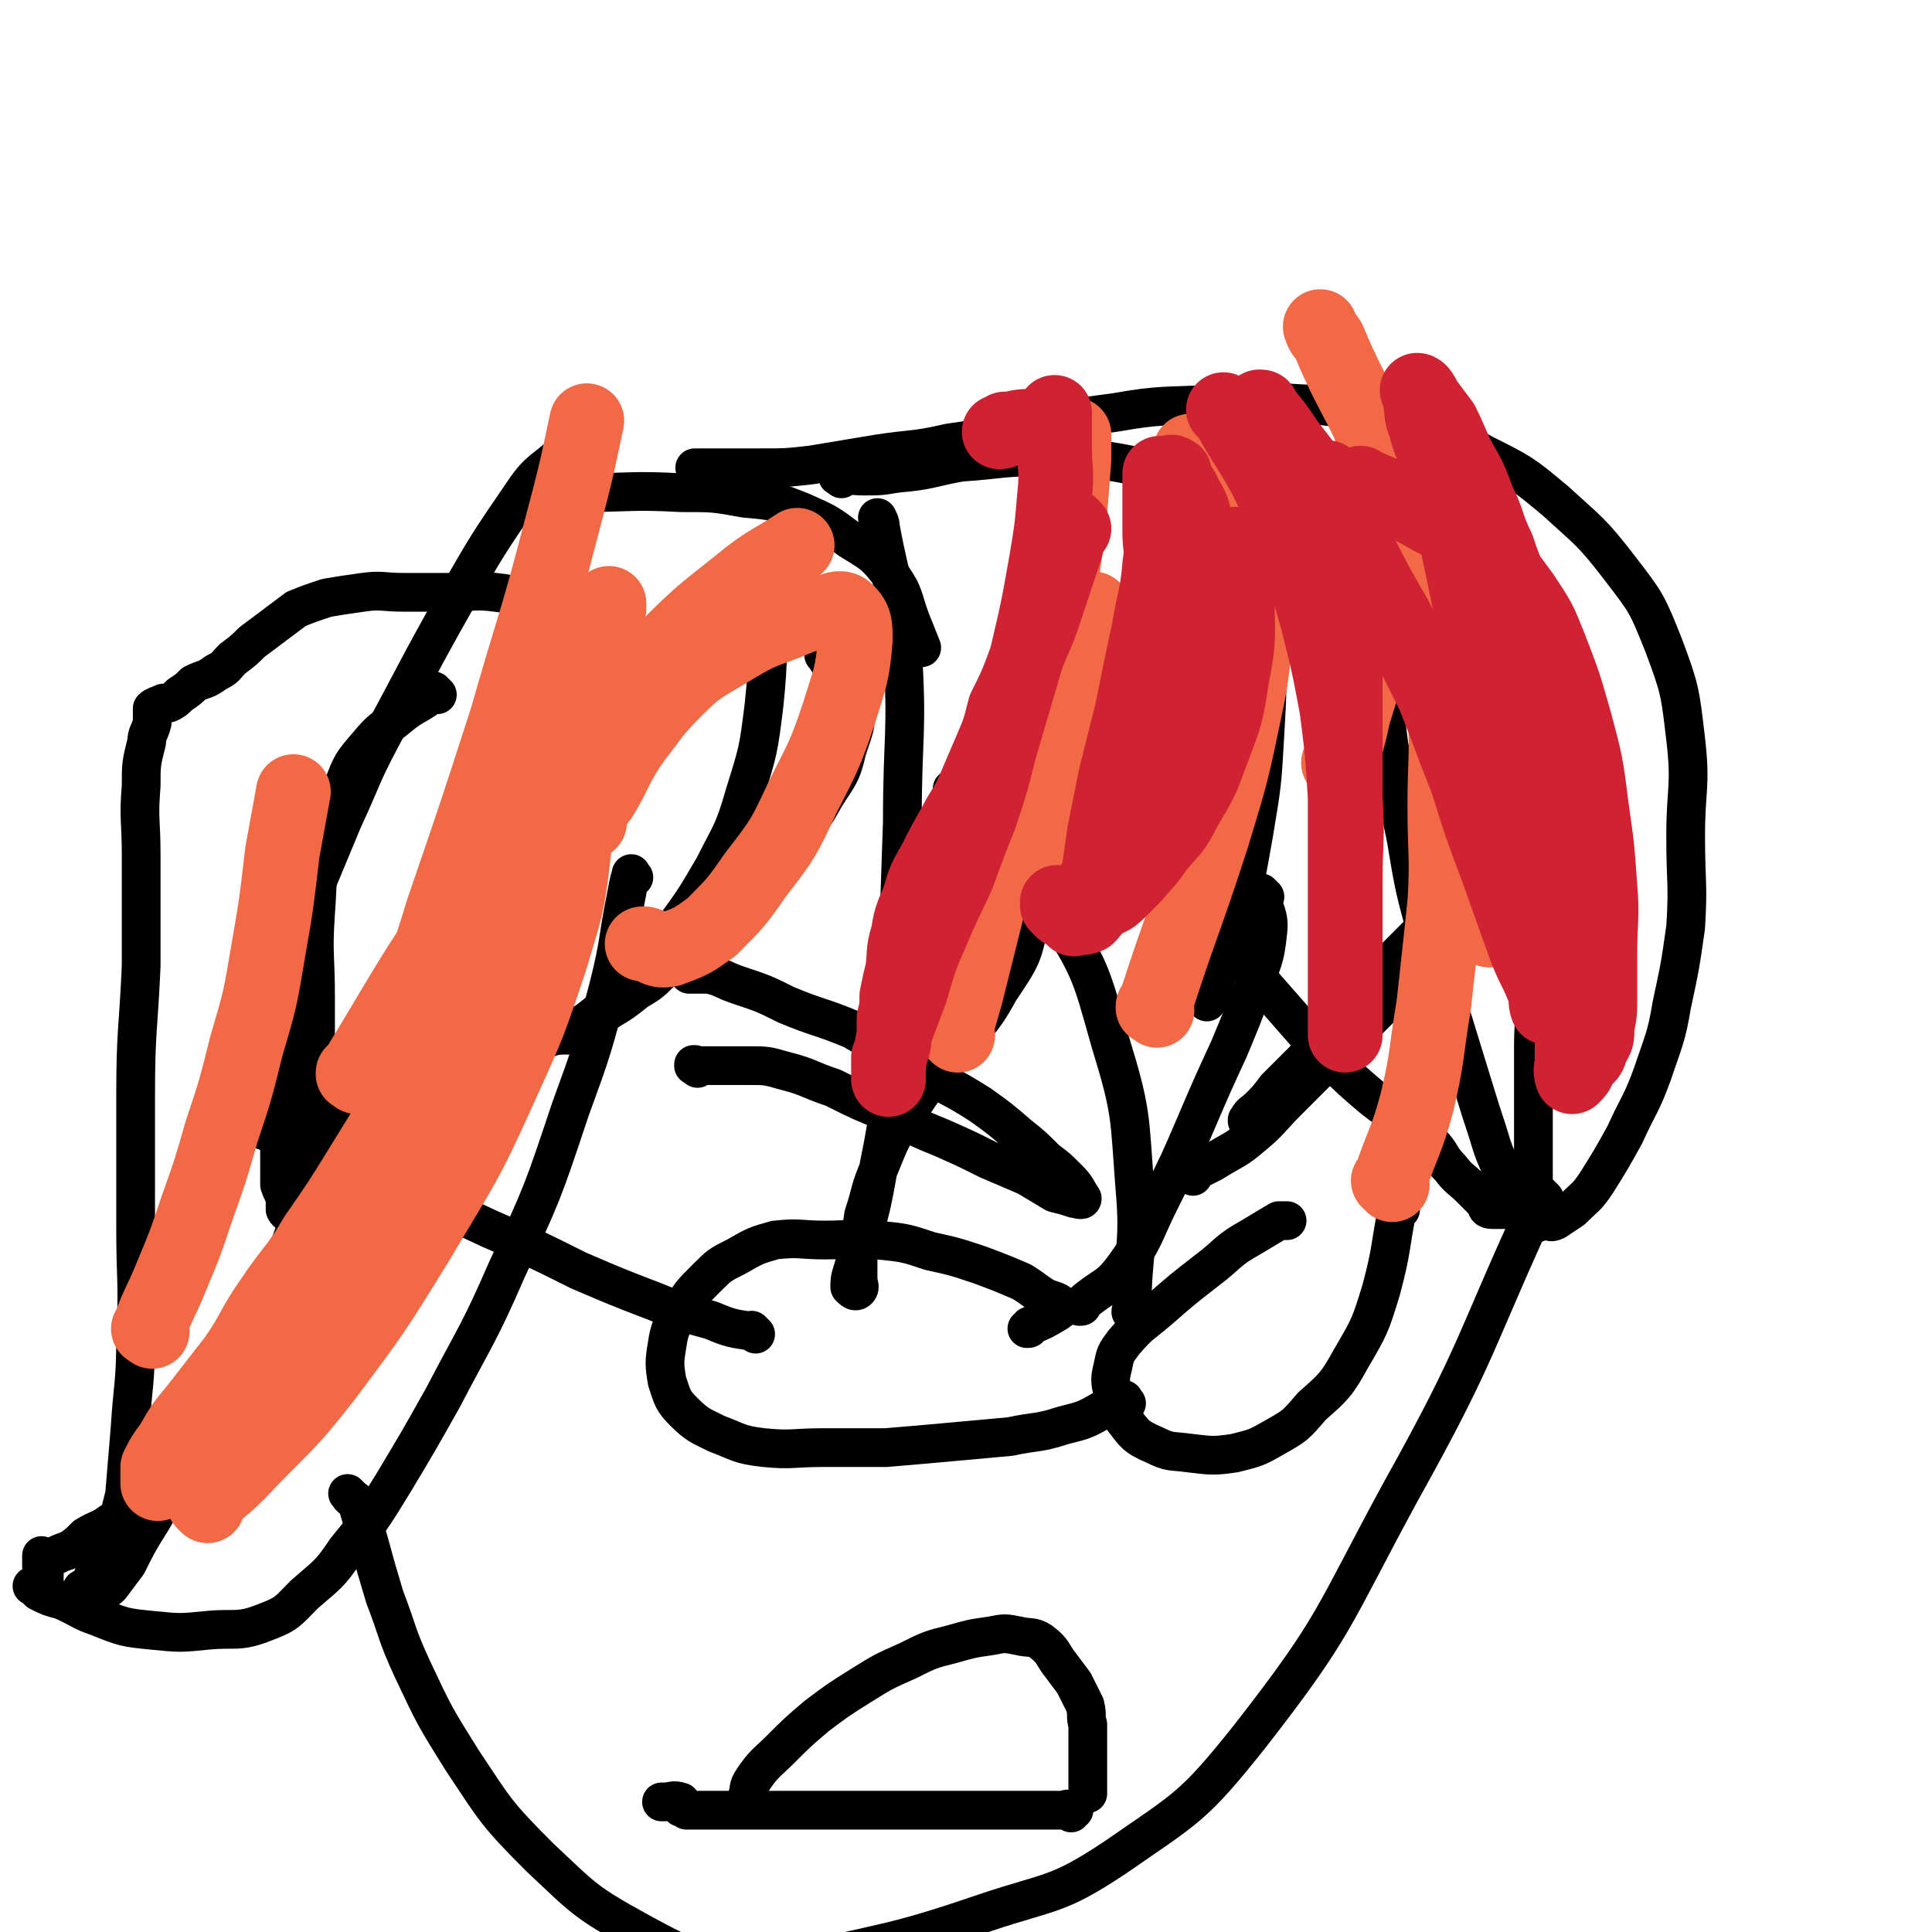 <svg viewBox='0 0 698 698' version='1.1' xmlns='http://www.w3.org/2000/svg' xmlns:xlink='http://www.w3.org/1999/xlink'><g fill='none' stroke='#000000' stroke-width='14' stroke-linecap='round' stroke-linejoin='round'><path d='M278,218c-1,-1 -1,-1 -1,-1 -1,-1 0,0 0,0 0,0 0,0 0,0 0,19 1,19 -1,38 -2,16 -2,16 -7,32 -4,14 -5,14 -11,26 -7,12 -7,12 -15,23 -8,10 -8,10 -16,19 -7,7 -7,8 -15,14 -5,3 -5,2 -10,5 '/><path d='M299,238c-1,-1 -1,-1 -1,-1 -1,-1 0,0 0,0 0,0 0,0 0,0 5,8 7,7 10,16 2,8 1,9 -2,18 -2,9 -3,9 -8,17 -5,9 -5,8 -12,16 -6,8 -6,8 -13,15 -6,7 -6,7 -13,14 -5,5 -5,4 -11,9 -5,4 -5,5 -10,9 -4,4 -4,4 -9,7 -5,4 -5,4 -10,7 -4,3 -4,2 -7,5 -4,2 -4,2 -7,4 -2,0 -3,0 -5,0 0,0 0,0 0,0 -3,1 -3,1 -5,2 -5,1 -5,1 -11,3 -7,2 -7,2 -14,4 -9,3 -9,3 -18,5 -8,3 -8,2 -16,5 -7,3 -7,3 -14,6 -5,3 -5,3 -10,5 -6,1 -6,0 -12,0 0,0 0,0 -1,0 '/><path d='M143,391c-1,-1 -1,-1 -1,-1 -1,-1 0,0 0,0 0,0 0,0 0,0 -3,3 -3,3 -6,7 -5,6 -6,6 -11,13 -4,4 -4,4 -7,9 -3,5 -3,5 -6,9 -1,3 -1,3 -2,6 -1,3 -1,2 -2,5 0,0 0,1 0,1 -1,0 -1,0 -2,-1 -1,-1 -2,0 -3,-2 0,-1 0,-2 0,-4 -1,-3 -1,-2 -2,-5 0,-3 0,-3 0,-6 0,-4 0,-4 0,-7 0,-6 0,-6 0,-11 0,-9 0,-9 0,-18 0,-11 0,-11 2,-22 1,-11 1,-11 4,-23 3,-10 3,-10 7,-21 5,-12 5,-12 10,-24 7,-15 6,-15 14,-30 13,-24 13,-25 26,-48 12,-21 12,-21 25,-40 6,-9 8,-8 15,-15 '/><path d='M210,179c-1,-1 -1,-1 -1,-1 -1,-1 0,0 0,0 0,0 0,0 0,0 19,0 19,-1 37,0 12,0 12,0 23,2 11,1 11,1 21,5 9,4 9,4 17,10 8,5 9,5 15,13 5,7 4,8 7,16 2,5 2,5 4,10 '/><path d='M304,173c-1,-1 -2,-1 -1,-1 3,-1 4,0 9,0 6,0 6,0 12,-1 12,-1 12,-2 23,-4 15,-1 15,-2 30,-2 13,0 13,0 26,2 11,2 12,2 22,7 8,4 9,4 16,11 6,7 7,8 10,17 5,13 4,14 6,29 1,17 1,17 0,34 -1,18 -1,18 -4,36 -3,17 -3,17 -7,33 -4,13 -5,13 -9,26 -1,1 -1,1 -1,2 '/><path d='M457,324c-1,-1 -1,-1 -1,-1 -1,-1 0,0 0,0 0,0 0,0 0,0 0,0 -1,-1 0,0 0,6 3,7 2,14 -1,10 -2,10 -5,19 -4,11 -4,11 -9,23 -6,13 -6,13 -12,27 -6,14 -6,14 -13,28 -6,12 -5,13 -13,24 -6,8 -7,6 -15,13 0,1 0,1 -1,1 '/><path d='M410,475c-1,-1 -1,-1 -1,-1 -1,-1 0,0 0,0 0,0 0,0 0,0 0,0 -1,0 0,0 0,-23 3,-23 1,-45 -2,-26 -1,-27 -9,-53 -7,-25 -7,-26 -21,-48 -13,-22 -15,-20 -32,-39 -2,-2 -2,-2 -4,-4 '/><path d='M370,306c-1,-1 -1,-1 -1,-1 -1,-1 0,0 0,0 0,0 0,0 0,0 2,13 5,13 3,26 -2,14 -3,15 -11,27 -7,13 -9,12 -18,24 -8,10 -8,9 -15,20 -6,9 -6,9 -10,19 -4,9 -3,9 -6,18 -1,7 -1,7 -2,15 0,4 0,4 0,8 0,2 1,3 0,4 -1,1 -2,0 -3,-1 0,-2 0,-3 1,-6 2,-7 3,-7 4,-13 3,-11 3,-11 5,-22 3,-15 3,-15 5,-30 2,-19 1,-19 2,-38 1,-30 1,-30 2,-59 0,-32 2,-32 0,-63 -2,-22 -4,-22 -8,-44 0,-1 0,-1 -1,-3 '/><path d='M438,258c-1,-1 -1,-1 -1,-1 -1,-1 0,0 0,0 0,0 0,0 0,0 -2,7 -2,7 -3,14 -2,13 -3,14 -3,27 0,11 -1,11 2,21 3,9 4,9 9,17 5,9 6,9 12,17 7,8 7,8 14,16 7,8 7,8 14,15 6,6 6,6 13,12 6,5 6,4 12,9 5,4 5,4 10,8 4,4 3,5 7,9 3,4 4,4 7,7 3,3 3,3 6,6 0,1 0,2 2,2 1,0 1,0 3,0 1,0 1,0 2,0 0,0 -1,0 -1,-1 0,-2 0,-2 0,-4 0,-3 1,-3 0,-6 -1,-6 -2,-6 -4,-12 -3,-10 -3,-9 -6,-19 -4,-13 -4,-13 -8,-26 -5,-15 -5,-15 -9,-30 -5,-18 -5,-18 -8,-36 -5,-24 -5,-24 -8,-48 -3,-24 -3,-24 -5,-48 -2,-21 -2,-21 -5,-42 -1,-12 -1,-12 -2,-25 '/><path d='M487,259c-1,-1 -1,-1 -1,-1 -1,-1 0,0 0,0 0,0 0,0 0,0 5,4 5,3 9,7 4,4 4,4 8,8 5,5 4,6 9,11 5,6 6,5 11,12 6,6 6,6 11,13 5,8 6,7 10,15 4,8 4,8 6,16 3,9 3,9 4,18 1,10 0,10 0,20 0,9 0,9 0,19 0,7 0,7 0,14 0,5 0,5 0,10 0,4 0,4 0,7 0,3 0,3 0,5 0,2 0,2 0,4 0,2 0,2 0,4 0,0 -1,1 0,1 2,0 2,-1 5,-1 1,0 1,1 3,0 3,-2 3,-2 6,-4 5,-5 5,-4 9,-10 5,-8 5,-8 10,-17 5,-11 6,-11 10,-22 4,-12 5,-13 7,-25 3,-14 3,-14 5,-28 1,-16 0,-16 0,-33 0,-17 2,-18 0,-35 -2,-17 -2,-18 -8,-34 -6,-15 -6,-15 -16,-28 -10,-13 -11,-13 -23,-24 -12,-10 -12,-10 -26,-17 -14,-8 -15,-8 -30,-12 -16,-4 -17,-4 -33,-6 -18,-1 -18,-1 -35,0 -17,1 -18,0 -35,3 -15,2 -15,2 -31,5 -14,3 -14,4 -29,6 -13,3 -13,2 -26,4 -12,2 -12,2 -24,4 -9,1 -9,1 -19,1 -8,0 -8,0 -15,0 -4,0 -4,0 -8,0 '/><path d='M158,251c-1,-1 -1,-1 -1,-1 -1,-1 0,0 0,0 -6,5 -7,4 -13,9 -6,5 -6,4 -11,10 -6,7 -6,7 -9,15 -5,9 -5,9 -7,20 -3,13 -2,13 -3,26 -1,15 0,15 0,30 0,12 0,12 0,25 0,11 1,11 0,22 -1,10 0,10 -2,20 -3,13 -4,13 -8,25 -7,16 -7,16 -14,33 -9,18 -10,18 -20,36 -7,14 -7,14 -15,28 -5,8 -5,8 -9,16 -3,4 -3,4 -6,8 -1,1 -1,1 -2,1 0,0 0,0 -1,0 -1,0 -1,0 -3,0 -1,0 -1,0 -3,0 -1,0 -2,0 -1,0 0,0 1,0 2,0 0,0 0,0 0,0 1,0 1,0 1,0 0,-1 -1,-1 0,-3 1,-3 2,-2 4,-5 2,-5 2,-5 4,-10 2,-8 2,-8 4,-16 1,-12 1,-12 2,-24 1,-16 2,-16 2,-33 1,-20 0,-20 0,-39 0,-24 0,-24 0,-48 0,-24 1,-24 2,-47 0,-20 0,-20 0,-40 0,-13 -1,-13 0,-25 0,-8 0,-8 2,-16 0,-3 1,-3 2,-7 0,-2 0,-2 0,-4 0,0 0,-1 0,-1 1,-1 2,-1 4,-2 1,0 1,0 2,0 2,-1 2,-1 4,-3 3,-2 3,-2 5,-4 4,-2 4,-1 8,-4 4,-2 3,-2 6,-5 4,-3 4,-3 7,-6 4,-3 4,-3 8,-6 4,-3 4,-3 8,-6 5,-2 5,-2 11,-4 6,-1 6,-1 13,-2 7,-1 7,0 15,0 8,0 8,0 16,0 9,0 9,-1 17,0 9,1 8,2 17,4 7,1 7,1 14,3 5,1 4,2 9,3 3,0 3,-1 6,0 1,0 1,1 2,2 0,0 0,0 0,0 0,0 0,0 0,0 '/><path d='M229,317c-1,-1 -1,-2 -1,-1 -1,3 -1,4 -2,9 -3,15 -2,15 -6,31 -6,23 -6,23 -14,45 -10,30 -10,30 -23,58 -10,23 -11,23 -23,46 -9,16 -9,16 -18,31 -8,13 -8,13 -17,24 -6,9 -7,9 -15,16 -6,6 -6,7 -14,10 -10,4 -11,2 -21,3 -10,1 -10,1 -20,0 -10,-1 -10,-1 -20,-5 -6,-2 -6,-3 -13,-6 -4,-1 -4,-1 -8,-3 -1,-1 -1,-1 -2,-2 0,0 -1,0 0,0 0,0 0,0 1,0 1,-1 0,-1 1,-2 1,-1 1,-1 2,-1 0,-1 0,-1 0,-2 0,-1 -1,-1 -1,-2 0,-1 0,-1 0,-1 0,-2 0,-2 0,-3 0,0 1,1 1,1 1,0 1,0 2,0 1,0 1,-1 2,-1 2,-1 2,-1 5,-2 3,-2 3,-2 6,-5 5,-3 5,-2 9,-5 6,-4 6,-4 11,-8 7,-6 7,-7 13,-14 7,-8 7,-8 14,-17 6,-9 7,-9 12,-18 5,-9 6,-9 9,-19 4,-9 5,-9 7,-19 1,-10 1,-10 0,-19 -1,-6 -1,-6 -3,-12 '/><path d='M558,433c-1,-1 -1,-1 -1,-1 -1,-1 0,0 0,0 -25,54 -22,55 -51,107 -25,46 -23,48 -55,89 -20,25 -22,25 -48,43 -21,14 -23,12 -47,20 -35,12 -35,10 -71,19 -4,1 -4,1 -8,2 '/><path d='M127,541c-1,-1 -1,-1 -1,-1 -1,-1 0,0 0,0 1,2 2,1 3,3 2,7 2,7 4,13 3,11 3,11 6,21 5,13 4,13 10,26 8,17 8,17 18,33 12,18 12,19 28,35 16,15 16,16 36,27 20,11 21,10 42,17 17,5 17,4 35,6 9,2 9,1 18,2 3,0 2,1 5,2 1,0 1,0 1,0 '/><path d='M506,437c-1,-1 -1,-1 -1,-1 -1,-1 0,0 0,0 0,0 0,0 0,0 -3,15 -2,15 -6,30 -4,13 -4,13 -11,25 -5,9 -6,10 -14,17 -6,7 -6,7 -13,11 -7,4 -7,4 -15,6 -7,1 -8,1 -16,0 -7,-1 -7,0 -13,-3 -7,-3 -7,-4 -11,-9 -3,-4 -3,-5 -4,-10 -1,-4 -1,-5 0,-9 1,-5 1,-5 4,-9 6,-7 6,-6 13,-12 8,-7 8,-7 17,-14 8,-6 7,-7 16,-12 5,-3 5,-3 10,-6 1,0 2,0 3,0 0,0 0,0 0,0 '/><path d='M407,507c-1,-1 -1,-2 -1,-1 -3,1 -3,2 -7,3 -7,4 -7,4 -15,6 -9,3 -10,2 -19,4 -11,1 -11,1 -22,2 -11,1 -11,1 -23,2 -11,0 -11,0 -23,0 -10,0 -11,1 -21,0 -9,-1 -9,-2 -17,-5 -6,-3 -7,-3 -12,-8 -4,-4 -4,-5 -6,-11 -1,-6 -1,-7 0,-13 1,-7 2,-7 5,-13 4,-6 4,-6 9,-11 5,-5 5,-5 11,-8 7,-4 7,-4 14,-6 9,-1 9,0 18,0 10,0 10,-1 19,0 10,1 10,1 19,4 9,2 9,2 18,5 8,3 8,3 15,6 5,3 4,3 9,6 3,1 4,1 6,3 0,1 -1,1 -2,2 -5,3 -5,3 -10,5 0,1 0,1 -1,1 '/><path d='M273,482c-1,-1 -1,-1 -1,-1 -1,-1 0,0 0,0 -7,-1 -8,-1 -15,-4 -11,-3 -11,-3 -21,-7 -13,-5 -13,-5 -27,-11 -16,-8 -16,-8 -32,-15 -15,-7 -15,-7 -30,-14 -13,-5 -13,-5 -25,-10 -10,-4 -10,-4 -19,-8 -6,-3 -6,-3 -12,-5 -2,-1 -2,-1 -4,-2 0,0 0,0 -1,0 0,0 0,0 0,0 1,-1 1,-1 2,-2 3,-1 3,-1 6,-2 '/><path d='M271,653c-1,-1 -1,-1 -1,-1 -1,-1 0,0 0,0 0,0 0,0 0,0 0,0 0,0 0,0 -1,-2 0,-2 0,-3 1,-3 0,-3 2,-6 4,-6 5,-6 10,-11 6,-6 6,-6 13,-12 8,-6 8,-6 16,-11 8,-5 8,-5 17,-9 8,-4 8,-4 16,-6 7,-2 7,-2 14,-3 5,-1 5,-1 10,0 4,1 5,0 8,2 4,3 4,4 6,7 3,4 3,4 6,8 2,4 2,4 4,8 1,4 0,4 1,7 0,4 0,4 0,7 0,3 0,3 0,6 0,6 0,6 0,11 0,0 0,0 0,1 '/><path d='M387,655c-1,-1 -1,-1 -1,-1 -1,-1 0,0 0,0 0,0 0,0 0,0 1,0 1,0 2,0 0,0 0,0 0,0 0,0 0,0 0,0 -1,-1 0,0 0,0 -5,0 -5,0 -11,0 -6,0 -6,0 -13,0 -7,0 -7,0 -13,0 -7,0 -7,0 -14,0 -8,0 -8,0 -16,0 -6,0 -6,0 -13,0 -5,0 -5,0 -10,0 -3,0 -3,0 -6,0 -2,0 -2,0 -5,0 -1,0 -1,0 -3,0 0,0 0,0 -1,0 -1,0 -1,0 -2,0 0,0 0,0 -1,0 -1,0 -1,0 -3,0 0,0 0,0 0,0 -2,0 -2,0 -4,0 0,0 0,0 -1,0 0,0 0,0 -1,0 -2,0 -2,0 -4,0 -1,0 -1,0 -3,0 -1,0 -1,0 -2,0 -2,0 -2,0 -4,0 -1,0 -1,0 -3,0 -1,0 -1,0 -2,0 -1,0 -1,0 -2,0 0,0 0,0 0,0 -1,0 -1,0 -2,0 0,0 -1,0 -1,0 0,0 0,0 0,-1 0,0 0,0 0,0 -1,0 -1,0 -2,0 0,0 0,0 0,0 0,0 0,0 0,0 -1,-1 0,-1 0,-2 0,0 0,0 0,0 0,0 0,0 0,0 -3,-1 -3,0 -6,0 -1,0 -1,0 -1,0 '/><path d='M252,386c-1,-1 -1,-1 -1,-1 -1,-1 0,0 0,0 0,0 0,0 0,0 0,0 -1,0 0,0 0,-1 0,0 1,0 2,0 2,0 4,0 3,0 3,0 6,0 5,0 5,0 9,0 6,0 6,0 13,2 8,2 8,3 17,6 10,5 10,5 20,9 10,5 9,5 19,9 9,4 9,4 17,8 7,3 7,3 14,6 5,3 5,3 10,6 4,1 4,1 7,2 1,0 3,1 3,0 -2,-3 -2,-4 -5,-7 -4,-4 -4,-4 -8,-7 -5,-5 -5,-5 -10,-9 -7,-6 -7,-6 -14,-11 -11,-7 -11,-6 -23,-13 -12,-7 -11,-7 -23,-14 -12,-5 -12,-4 -24,-9 -8,-4 -8,-4 -17,-7 -6,-2 -6,-3 -11,-4 -3,0 -3,0 -6,0 0,0 -1,0 -1,0 0,-1 1,-1 1,-2 0,0 0,0 -1,0 0,0 0,0 0,0 0,0 0,0 0,0 -1,-1 0,0 0,0 0,0 0,0 0,0 -1,0 -1,0 -2,0 0,0 0,0 0,0 '/><path d='M431,425c-1,-1 -1,-1 -1,-1 -1,-1 0,0 0,0 0,0 0,0 0,0 4,-2 4,-2 8,-4 8,-5 8,-4 15,-10 6,-5 6,-6 12,-12 5,-5 5,-5 10,-10 5,-5 5,-5 10,-10 4,-5 5,-4 9,-9 5,-5 5,-5 10,-10 5,-5 5,-5 10,-11 4,-5 4,-5 8,-10 3,-4 4,-3 6,-7 2,-3 2,-3 4,-6 1,-2 1,-2 2,-5 0,0 0,0 0,-1 0,0 0,0 0,0 -3,2 -3,2 -6,5 -2,2 -2,2 -5,5 -4,3 -4,3 -8,6 -4,4 -4,4 -8,8 -4,4 -4,4 -8,8 -5,5 -4,5 -8,10 -5,5 -5,5 -10,11 -5,5 -5,5 -10,11 -5,5 -5,5 -10,10 -3,4 -3,4 -6,7 -2,2 -3,2 -4,4 0,1 1,1 1,1 0,0 -1,0 -1,0 -1,0 0,0 0,0 0,0 0,0 0,0 0,0 0,0 0,0 -1,-1 0,0 0,0 '/></g>
<g fill='none' stroke='#F26946' stroke-width='27' stroke-linecap='round' stroke-linejoin='round'><path d='M180,324c-1,-1 -1,-1 -1,-1 -1,-1 0,0 0,0 0,0 0,0 0,0 -1,5 -1,5 -3,11 -2,8 -2,8 -5,16 -5,10 -4,11 -10,21 -7,12 -7,12 -14,24 -8,13 -8,13 -16,26 -8,13 -8,13 -17,26 -7,12 -8,11 -16,23 -7,10 -6,11 -13,21 -7,9 -7,9 -14,18 -5,6 -5,6 -9,13 -3,4 -3,4 -5,8 0,2 0,2 0,4 0,1 0,2 0,2 2,-2 3,-3 5,-6 6,-8 7,-7 12,-15 9,-11 9,-11 17,-22 10,-14 10,-14 19,-27 10,-16 10,-16 20,-31 12,-20 12,-20 23,-40 12,-20 12,-20 22,-41 9,-19 9,-19 17,-40 8,-18 7,-19 14,-38 5,-16 5,-16 9,-32 3,-12 3,-12 5,-24 0,-1 0,-1 0,-2 '/><path d='M75,544c-1,-1 -1,-1 -1,-1 -1,-1 0,0 0,0 0,0 0,0 0,0 6,-6 6,-5 12,-11 16,-17 17,-16 31,-34 18,-24 18,-24 34,-50 16,-27 17,-27 30,-56 10,-22 10,-22 18,-46 5,-17 6,-18 8,-36 2,-16 1,-16 1,-33 0,-8 0,-8 0,-16 '/><path d='M55,481c-1,-1 -2,-1 -1,-1 3,-9 4,-9 8,-19 5,-12 5,-12 9,-24 5,-14 5,-14 9,-28 5,-15 5,-15 9,-31 5,-17 5,-17 8,-35 3,-17 3,-18 5,-35 2,-11 2,-11 4,-22 '/><path d='M152,357c-1,-1 -1,-1 -1,-1 -1,-1 0,0 0,0 0,0 0,0 0,0 5,-14 5,-14 9,-27 12,-35 12,-35 23,-69 10,-35 11,-35 20,-70 5,-19 5,-19 9,-38 '/><path d='M129,389c-1,-1 -1,-1 -1,-1 -1,-1 0,0 0,0 0,0 0,0 0,0 0,0 -1,0 0,0 22,-36 21,-37 46,-71 17,-25 18,-25 37,-49 14,-17 14,-18 30,-34 14,-14 14,-13 30,-26 8,-6 8,-5 17,-11 '/><path d='M213,297c-1,-1 -2,-1 -1,-1 1,-4 2,-4 5,-8 6,-10 5,-11 12,-21 7,-9 7,-10 15,-18 8,-8 9,-8 19,-14 10,-6 10,-6 21,-10 7,-3 7,-3 15,-4 3,-1 5,-2 7,0 3,3 3,5 3,10 -1,13 -2,14 -6,27 -5,15 -6,16 -13,30 -7,15 -7,15 -17,28 -7,10 -7,10 -16,19 -7,5 -7,5 -15,8 -5,1 -5,-1 -9,-2 -1,0 -1,0 -1,0 '/><path d='M346,374c-1,-1 -1,-1 -1,-1 -1,-1 0,0 0,0 0,0 0,0 0,0 2,-7 2,-7 4,-14 5,-20 5,-20 10,-40 5,-21 5,-21 10,-42 5,-24 6,-24 11,-48 4,-19 3,-19 6,-38 1,-12 1,-12 2,-25 0,-4 0,-4 0,-9 '/><path d='M382,309c-1,-1 -1,-1 -1,-1 -1,-1 0,0 0,0 0,0 0,0 0,0 3,-14 3,-14 6,-28 4,-19 5,-19 8,-39 1,-9 0,-10 0,-20 0,0 0,0 0,-1 '/><path d='M417,303c-1,-1 -1,-1 -1,-1 -1,-1 0,0 0,0 0,0 0,0 0,0 0,0 -1,0 0,0 8,-32 11,-32 18,-64 5,-20 4,-20 5,-41 1,-13 1,-13 -2,-25 -2,-5 -4,-5 -7,-9 '/><path d='M418,365c-1,-1 -1,-1 -1,-1 -1,-1 0,0 0,0 0,0 0,0 0,0 0,0 -1,0 0,0 10,-31 11,-31 21,-62 7,-23 7,-23 12,-47 3,-14 2,-14 4,-28 0,-1 0,-1 0,-2 '/><path d='M485,277c-1,-1 -1,-1 -1,-1 -1,-1 0,0 0,0 0,0 0,0 0,0 3,-9 3,-9 5,-18 5,-16 5,-16 8,-32 3,-10 3,-10 4,-21 1,-9 0,-9 0,-18 0,-1 0,-1 0,-2 '/><path d='M503,428c-1,-1 -1,-1 -1,-1 -1,-1 0,0 0,0 0,0 0,0 0,0 5,-15 6,-14 10,-29 4,-17 3,-17 6,-35 2,-18 2,-18 4,-37 1,-17 0,-17 0,-35 0,-17 1,-17 0,-34 -1,-14 -1,-14 -5,-27 -2,-9 -3,-8 -5,-17 -1,-2 -1,-2 -1,-4 '/><path d='M538,336c-1,-1 -1,-1 -1,-1 -1,-1 0,0 0,0 0,0 0,0 0,0 -8,-45 -6,-45 -16,-90 -8,-38 -7,-38 -20,-75 -8,-24 -11,-23 -21,-47 -2,-3 -2,-2 -3,-5 '/></g>
<g fill='none' stroke='#CF2233' stroke-width='27' stroke-linecap='round' stroke-linejoin='round'><path d='M493,176c-1,-1 -1,-1 -1,-1 -1,-1 0,0 0,0 0,0 0,0 0,0 0,0 -1,-1 0,0 11,5 13,5 25,12 10,5 11,5 19,12 8,7 8,8 14,16 6,9 6,9 10,19 5,13 5,13 9,27 4,15 4,15 6,31 2,14 2,14 3,28 1,12 0,12 0,25 0,8 0,8 0,16 0,5 0,5 -1,10 0,4 0,4 -2,7 -1,4 -1,3 -4,6 -1,3 -1,3 -3,5 0,0 0,0 0,0 0,0 0,0 0,0 0,0 0,0 0,0 -1,-3 0,-3 0,-6 0,-5 0,-5 0,-10 0,-7 1,-7 1,-15 0,-11 0,-11 0,-22 0,-13 0,-13 0,-25 0,-14 0,-14 -2,-27 -1,-13 -2,-13 -5,-26 -3,-11 -4,-11 -7,-22 -4,-11 -4,-11 -7,-21 -4,-9 -4,-8 -7,-17 -4,-8 -3,-9 -7,-17 -3,-8 -3,-8 -7,-15 -3,-6 -3,-7 -6,-13 -3,-4 -3,-4 -6,-8 -1,-2 -2,-4 -3,-4 0,0 1,2 1,3 1,5 0,5 2,10 2,8 3,7 5,15 3,12 3,13 6,25 3,14 3,14 6,29 3,14 3,14 6,28 3,13 3,13 6,26 3,12 4,12 6,23 3,10 2,10 4,19 2,10 3,10 4,20 1,7 1,7 1,14 0,4 0,4 0,8 0,2 0,2 0,3 0,0 0,0 0,0 -1,-3 0,-3 -1,-6 -3,-8 -4,-8 -7,-16 -5,-14 -5,-14 -10,-28 -6,-16 -6,-16 -11,-32 -6,-15 -6,-16 -12,-31 -7,-14 -7,-14 -14,-28 -7,-12 -7,-12 -13,-24 -6,-11 -7,-11 -13,-21 -6,-9 -6,-9 -13,-18 -4,-6 -4,-6 -9,-12 0,-1 0,-1 -1,-1 '/><path d='M481,174c-1,-1 -1,-1 -1,-1 -1,-1 0,0 0,0 0,1 1,1 1,2 1,4 1,4 2,9 2,8 2,8 3,16 1,13 0,13 0,26 0,15 0,15 0,30 0,16 0,16 0,32 0,17 0,17 0,33 0,13 0,13 0,26 0,8 0,8 0,15 0,5 0,5 0,9 0,1 0,2 0,3 0,0 0,-1 0,-1 0,-3 0,-3 0,-7 0,-9 0,-9 0,-19 0,-14 0,-14 0,-29 0,-15 1,-15 0,-30 -1,-16 -1,-16 -3,-32 -3,-16 -3,-16 -7,-32 -4,-14 -4,-14 -9,-28 -4,-12 -4,-12 -10,-24 -6,-11 -7,-11 -13,-22 -1,-1 -1,-1 -2,-2 '/><path d='M448,198c-1,-1 -1,-1 -1,-1 -1,-1 0,0 0,0 0,9 0,9 0,18 0,15 1,15 -2,30 -2,13 -2,13 -7,26 -4,11 -4,11 -10,21 -4,8 -4,7 -10,14 -4,6 -4,5 -8,10 -3,3 -3,3 -6,6 -3,3 -3,2 -6,4 -3,2 -3,3 -5,5 -2,1 -2,0 -5,1 0,0 0,0 0,0 2,-1 3,-1 4,-3 4,-4 4,-4 6,-9 4,-6 3,-6 6,-12 4,-8 4,-8 8,-16 4,-8 3,-8 6,-16 3,-8 4,-8 6,-16 3,-9 4,-9 6,-18 2,-10 1,-10 2,-20 1,-8 0,-9 0,-17 0,-8 1,-8 0,-15 -1,-6 -1,-6 -4,-11 -1,-3 -2,-3 -4,-6 0,-1 1,-2 0,-2 -1,-1 -1,0 -3,0 -1,0 -1,0 -2,0 0,0 0,0 0,0 0,2 0,2 0,4 0,4 0,4 0,7 0,5 0,5 0,10 0,6 1,6 0,12 -1,12 -2,12 -4,24 -3,14 -3,14 -6,29 -3,12 -3,12 -6,24 -2,10 -2,10 -4,20 -1,7 -1,7 -2,14 -2,5 -2,5 -4,9 -1,3 -1,3 -4,5 0,0 -1,0 -2,0 -1,0 -1,1 -3,0 -1,-1 -1,-1 -2,-2 0,-1 0,-1 0,-1 '/><path d='M388,191c-1,-1 -1,-1 -1,-1 -1,-1 0,0 0,0 -1,4 -1,4 -2,8 -4,12 -4,12 -8,24 -3,9 -4,9 -7,18 -3,8 -3,8 -7,16 -2,8 -2,8 -5,15 -3,7 -3,7 -6,14 -3,7 -4,7 -7,13 -4,7 -4,7 -7,13 -4,7 -4,7 -6,14 -3,7 -3,7 -4,13 -2,6 -1,7 -2,13 -1,4 -1,4 -2,9 0,4 0,4 -1,8 0,4 0,4 0,7 0,4 -1,4 -2,7 0,3 0,3 0,5 0,1 0,2 0,3 0,0 0,-1 0,-1 0,-2 0,-2 0,-4 1,-6 1,-6 2,-11 3,-8 3,-8 6,-16 3,-10 3,-11 7,-20 5,-12 5,-11 10,-22 4,-11 4,-11 8,-21 4,-12 4,-12 7,-24 5,-17 5,-17 10,-34 4,-17 4,-17 7,-34 2,-12 2,-12 3,-24 1,-9 0,-9 0,-17 0,-5 0,-5 0,-9 0,-2 0,-3 0,-4 0,0 0,1 0,1 0,1 0,1 0,1 0,1 0,2 0,3 0,0 0,0 -1,0 0,0 0,0 0,0 -1,0 -1,0 -2,0 -3,0 -3,0 -6,0 -5,0 -5,1 -9,1 -1,1 -1,1 -2,1 '/></g>
</svg>